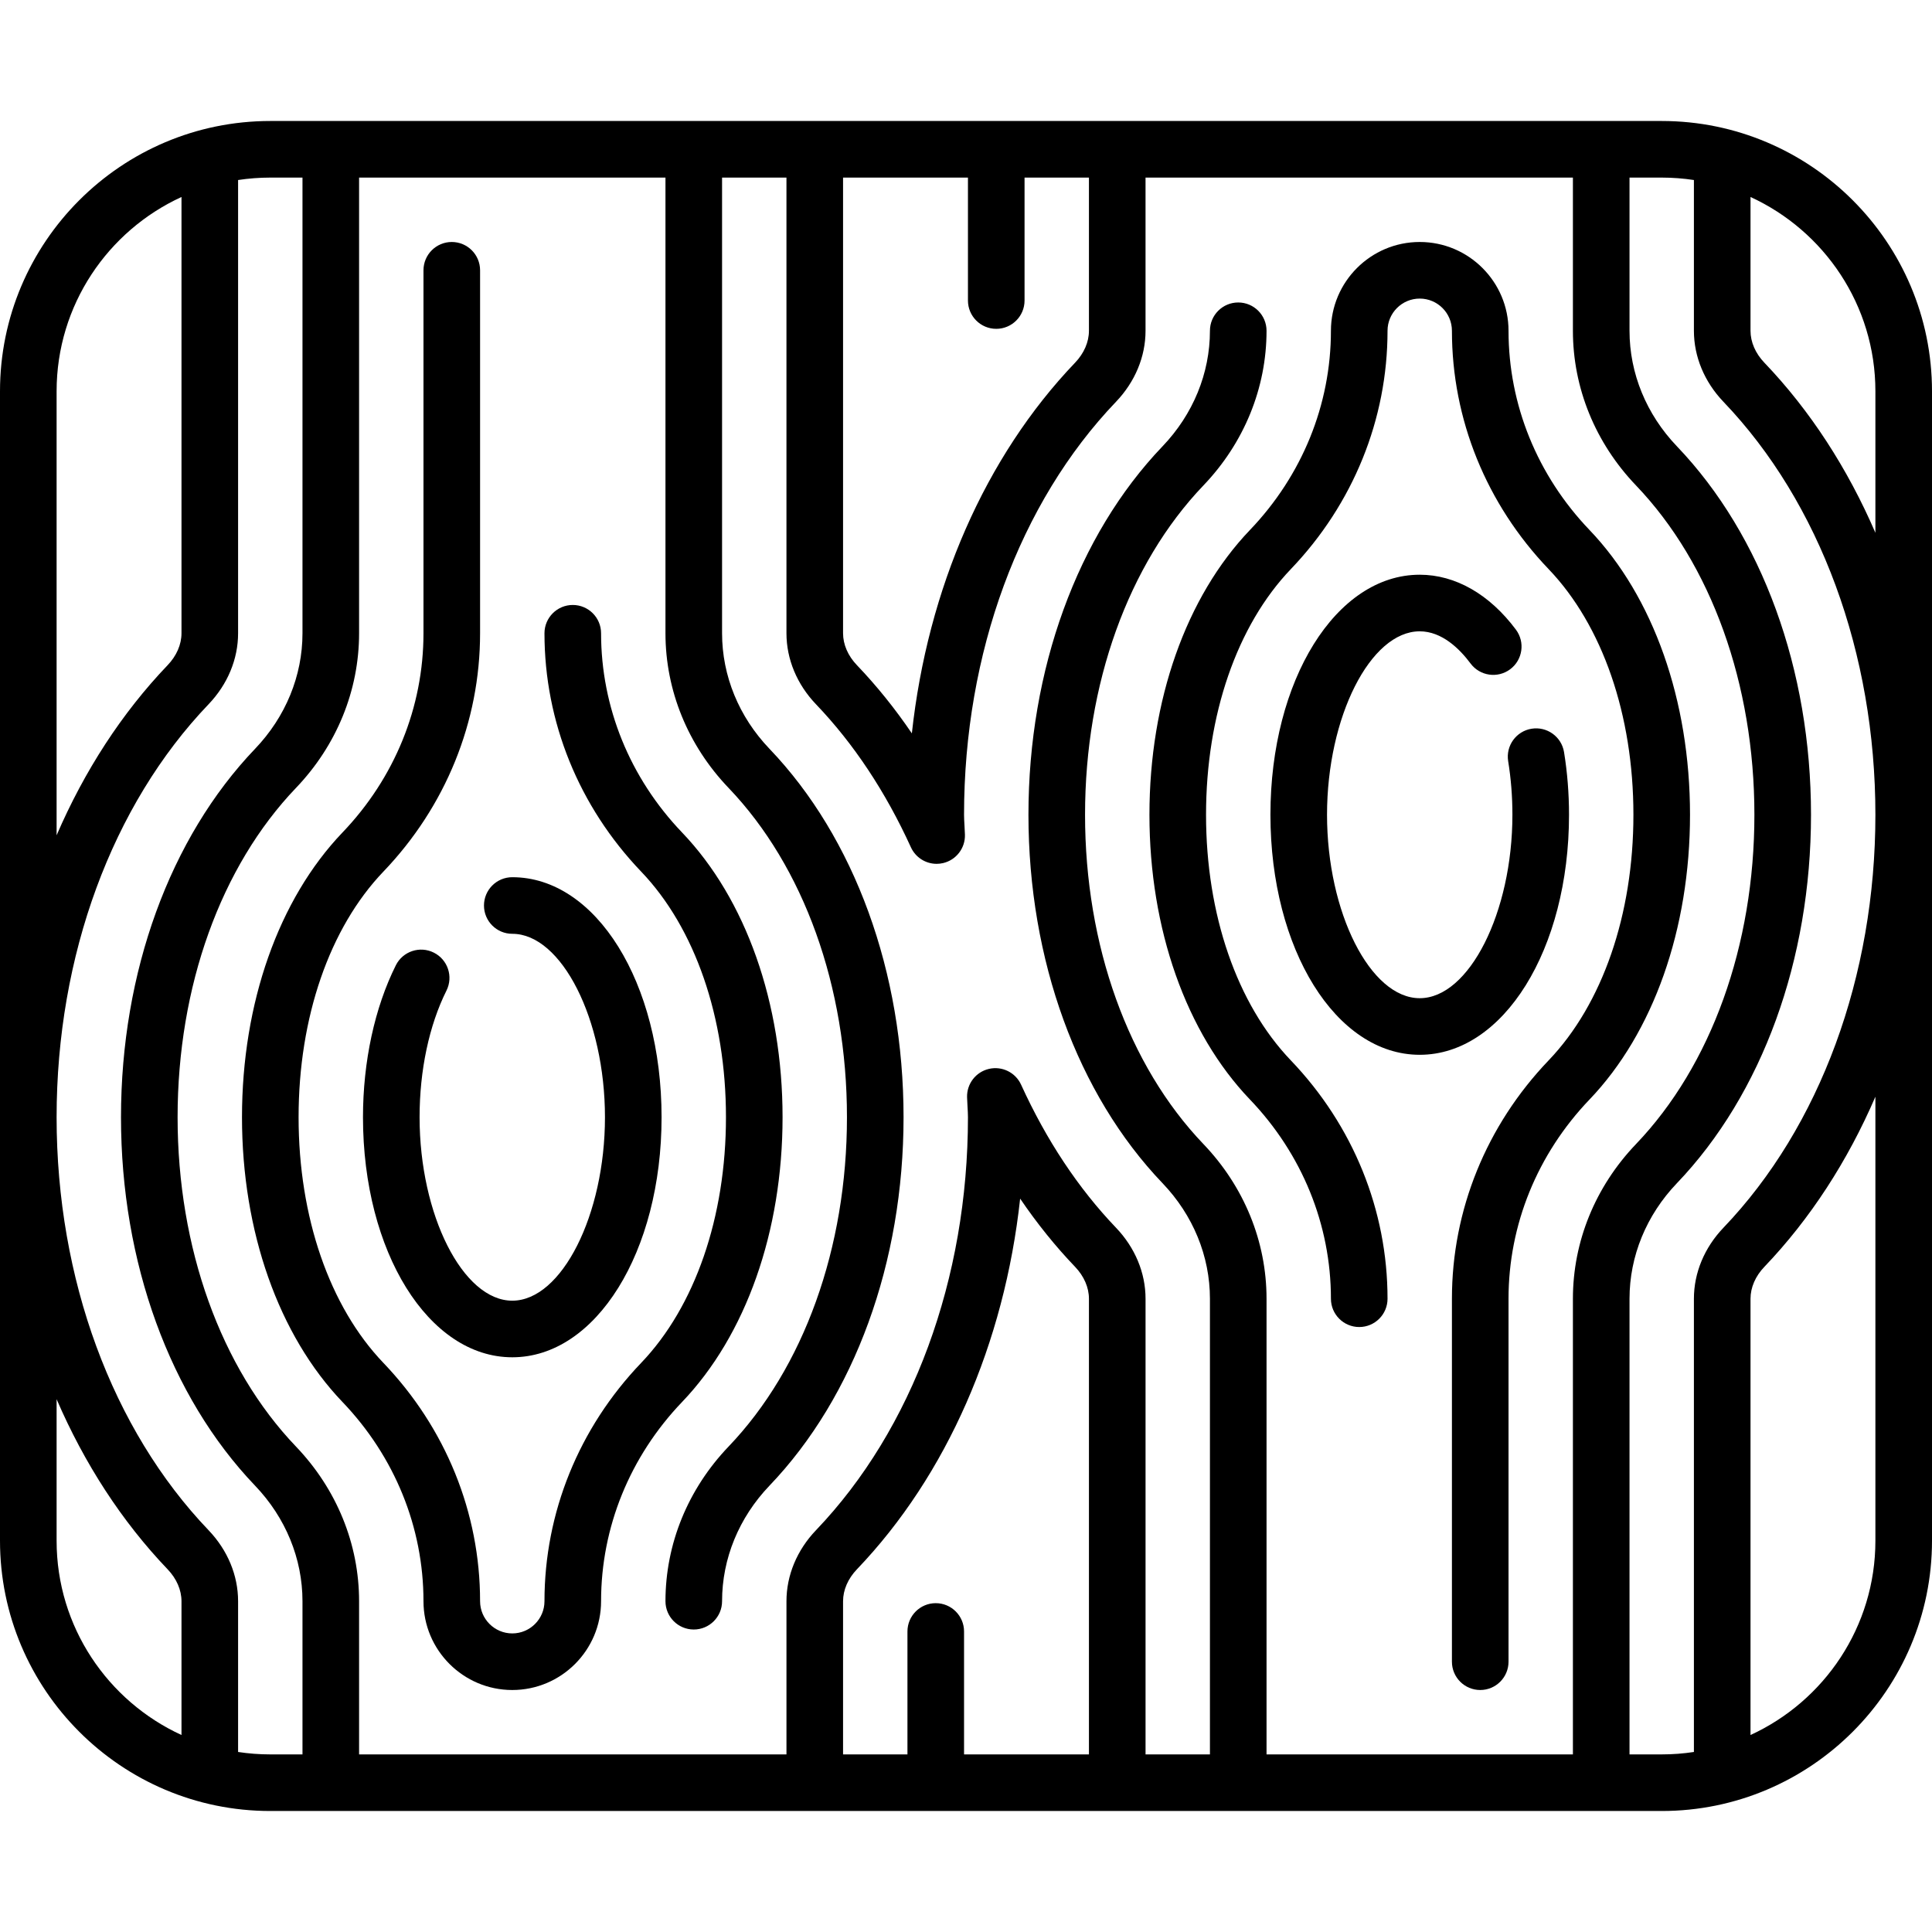<?xml version="1.0" encoding="UTF-8" standalone="no"?>
<svg id="Capa_1" enable-background="new 0 0 512 512" viewBox="0 0 512 512" xmlns="http://www.w3.org/2000/svg"><g><path d="m440.371 32.064h-368.742c-39.496 0-71.629 32.133-71.629 71.629v304.613c0 39.496 32.133 71.629 71.629 71.629h368.742c39.496 0 71.629-32.133 71.629-71.629v-304.613c0-39.496-32.133-71.629-71.629-71.629zm-23.532 432.872h-81.194v-120.759c0-15.16-5.94-29.717-16.728-40.991-19.936-20.835-31.369-52.642-31.369-87.267s11.434-66.432 31.369-87.267c10.787-11.274 16.728-25.832 16.728-40.992 0-4.142-3.358-7.5-7.5-7.5s-7.5 3.358-7.5 7.5c0 11.277-4.462 22.152-12.565 30.622-22.581 23.599-35.531 59.186-35.531 97.637 0 38.45 12.951 74.038 35.531 97.637 8.103 8.469 12.565 19.343 12.565 30.621v120.758h-17.064v-120.758c0-6.859-2.781-13.543-7.831-18.822-9.982-10.432-18.442-23.181-25.146-37.891-1.48-3.249-5.043-5.003-8.521-4.196-3.477.807-5.903 3.953-5.801 7.52.024.844.072 1.682.122 2.519.058.984.113 1.913.113 2.773 0 42.805-14.676 82.693-40.266 109.437-5.05 5.278-7.831 11.963-7.831 18.822v40.597h-113.259v-40.597c0-15.16-5.94-29.717-16.728-40.992-19.936-20.834-31.369-52.642-31.369-87.267s11.434-66.432 31.369-87.267c10.787-11.274 16.728-25.832 16.728-40.991v-120.758h81.194v120.758c0 15.16 5.94 29.717 16.728 40.991 19.936 20.835 31.369 52.642 31.369 87.267s-11.434 66.432-31.369 87.267c-10.787 11.274-16.728 25.832-16.728 40.992 0 4.142 3.358 7.5 7.5 7.5s7.5-3.358 7.5-7.5c0-11.277 4.462-22.152 12.565-30.622 22.581-23.599 35.531-59.186 35.531-97.637 0-38.45-12.951-74.038-35.531-97.637-8.103-8.469-12.565-19.343-12.565-30.621v-120.758h17.064v120.758c0 6.859 2.781 13.543 7.831 18.822 9.982 10.432 18.442 23.181 25.146 37.891 1.239 2.719 3.937 4.391 6.822 4.391.562 0 1.131-.063 1.698-.195 3.477-.807 5.903-3.953 5.801-7.52-.024-.844-.072-1.682-.122-2.519-.058-.984-.113-1.913-.113-2.773 0-42.805 14.676-82.693 40.266-109.437 5.05-5.278 7.831-11.963 7.831-18.822v-40.596h113.258v40.597c0 15.16 5.94 29.717 16.728 40.992 19.936 20.834 31.369 52.642 31.369 87.267s-11.434 66.432-31.369 87.267c-10.787 11.274-16.728 25.832-16.728 40.991v120.758zm-168.855-40.081c-4.142 0-7.5 3.358-7.5 7.5v32.581h-17.064v-40.597c0-2.977 1.303-5.979 3.669-8.452 23.83-24.904 39.082-59.892 43.261-98.237 4.45 6.551 9.312 12.59 14.562 18.076 2.366 2.474 3.669 5.475 3.669 8.452v120.758h-33.097v-32.581c0-4.142-3.358-7.5-7.5-7.5zm16.032-337.71c4.142 0 7.5-3.358 7.5-7.5v-32.581h17.064v40.597c0 2.977-1.303 5.979-3.669 8.452-23.83 24.904-39.082 59.892-43.261 98.237-4.45-6.551-9.312-12.59-14.562-18.076-2.366-2.474-3.669-5.475-3.669-8.452v-120.758h33.097v32.581c0 4.142 3.358 7.5 7.5 7.5zm-249.016 16.548c0-22.831 13.589-42.536 33.097-51.488v115.617c0 2.977-1.303 5.979-3.669 8.452-12.153 12.701-22.068 28.03-29.428 45.085zm0 304.614v-37.504c7.36 17.054 17.275 32.383 29.427 45.083 2.366 2.474 3.669 5.476 3.669 8.453v35.455c-19.507-8.952-33.096-28.656-33.096-51.487zm48.097 55.985v-39.953c0-6.859-2.781-13.543-7.831-18.822-25.59-26.744-40.266-66.631-40.266-109.436s14.676-82.692 40.266-109.437c5.05-5.278 7.831-11.962 7.831-18.821v-120.115c2.784-.423 5.633-.644 8.532-.644h8.532v120.758c0 11.278-4.462 22.152-12.565 30.621-22.581 23.599-35.531 59.187-35.531 97.637 0 38.451 12.951 74.038 35.531 97.637 8.103 8.469 12.565 19.344 12.565 30.622v40.597h-8.532c-2.9 0-5.749-.221-8.532-.644zm368.742.644v-120.759c0-11.278 4.462-22.152 12.565-30.621 22.581-23.599 35.531-59.187 35.531-97.637 0-38.451-12.951-74.038-35.531-97.637-8.103-8.469-12.565-19.344-12.565-30.622v-40.596h8.532c2.9 0 5.749.221 8.532.644v39.953c0 6.859 2.781 13.543 7.831 18.822 25.59 26.744 40.266 66.631 40.266 109.436s-14.676 82.692-40.266 109.437c-5.05 5.278-7.831 11.962-7.831 18.821v120.115c-2.784.422-5.633.643-8.532.643h-8.532zm65.161-56.629c0 22.831-13.589 42.536-33.097 51.488v-115.618c0-2.977 1.303-5.979 3.669-8.452 12.153-12.701 22.068-28.03 29.428-45.085zm-29.427-312.193c-2.366-2.474-3.669-5.476-3.669-8.453v-35.455c19.507 8.952 33.096 28.656 33.096 51.487v37.504c-7.36-17.054-17.275-32.383-29.427-45.083z"/><path d="m135.758 247.468c13.086 0 24.564 22.716 24.564 48.613s-11.479 48.613-24.564 48.613-24.565-22.716-24.565-48.613c0-12.448 2.531-24.369 7.126-33.566 1.852-3.706.349-8.21-3.357-10.061-3.706-1.853-8.21-.349-10.061 3.357-5.616 11.239-8.708 25.541-8.708 40.271 0 35.671 17.379 63.613 39.565 63.613s39.564-27.942 39.564-63.613-17.379-63.613-39.564-63.613c-4.142 0-7.5 3.358-7.5 7.5s3.358 7.499 7.5 7.499z"/><path d="m207.387 296.081c0-30.272-9.708-57.779-26.635-75.466-13.839-14.462-21.461-33.211-21.461-52.792 0-4.142-3.358-7.5-7.5-7.5s-7.5 3.358-7.5 7.5c0 23.463 9.1 45.895 25.625 63.163 14.281 14.923 22.472 38.649 22.472 65.095s-8.191 50.172-22.472 65.095c-16.524 17.268-25.625 39.699-25.625 63.163 0 4.705-3.828 8.532-8.533 8.532s-8.532-3.828-8.532-8.532c0-23.464-9.1-45.896-25.625-63.163-14.281-14.923-22.472-38.649-22.472-65.095s8.191-50.172 22.472-65.095c16.524-17.268 25.625-39.699 25.625-63.163v-96.194c0-4.142-3.358-7.5-7.5-7.5s-7.5 3.358-7.5 7.5v96.194c0 19.581-7.622 38.329-21.461 52.792-16.927 17.688-26.635 45.194-26.635 75.466s9.708 57.779 26.635 75.466c13.839 14.462 21.461 33.211 21.461 52.792 0 12.976 10.557 23.532 23.533 23.532s23.532-10.557 23.532-23.532c0-19.581 7.622-38.33 21.461-52.792 16.927-17.688 26.635-45.194 26.635-75.466z"/><path d="m376.242 167.307c5.878 0 10.571 4.637 13.472 8.528 2.477 3.32 7.175 4.005 10.496 1.528 3.32-2.477 4.004-7.176 1.528-10.496-7.002-9.389-16.057-14.56-25.497-14.56-22.186 0-39.564 27.942-39.564 63.613s17.379 63.613 39.564 63.613c22.186 0 39.565-27.942 39.565-63.613 0-5.633-.444-11.219-1.319-16.601-.666-4.089-4.521-6.863-8.607-6.199-4.088.665-6.864 4.519-6.199 8.607.747 4.588 1.125 9.363 1.125 14.192 0 25.896-11.479 48.613-24.565 48.613s-24.564-22.716-24.564-48.613 11.479-48.612 24.565-48.612z"/><path d="m421.236 140.453c-13.839-14.462-21.461-33.211-21.461-52.792 0-12.976-10.557-23.532-23.533-23.532s-23.532 10.557-23.532 23.532c0 19.581-7.622 38.33-21.461 52.792-16.927 17.688-26.635 45.194-26.635 75.466s9.708 57.779 26.635 75.466c13.839 14.462 21.461 33.211 21.461 52.792 0 4.142 3.358 7.5 7.5 7.5s7.5-3.358 7.5-7.5c0-23.463-9.1-45.895-25.625-63.163-14.281-14.923-22.472-38.649-22.472-65.095s8.191-50.172 22.472-65.095c16.524-17.268 25.625-39.699 25.625-63.163 0-4.705 3.828-8.532 8.533-8.532s8.532 3.828 8.532 8.532c0 23.464 9.1 45.896 25.625 63.163 14.281 14.923 22.472 38.649 22.472 65.095s-8.191 50.172-22.472 65.095c-16.524 17.268-25.625 39.699-25.625 63.163v96.194c0 4.142 3.358 7.5 7.5 7.5s7.5-3.358 7.5-7.5v-96.194c0-19.581 7.622-38.329 21.461-52.792 16.927-17.688 26.635-45.194 26.635-75.466s-9.708-57.778-26.635-75.466z"/></g><g/><g/><g/><g/><g/><g/><g/><g/><g/><g/><g/><g/><g/><g/><g/></svg>